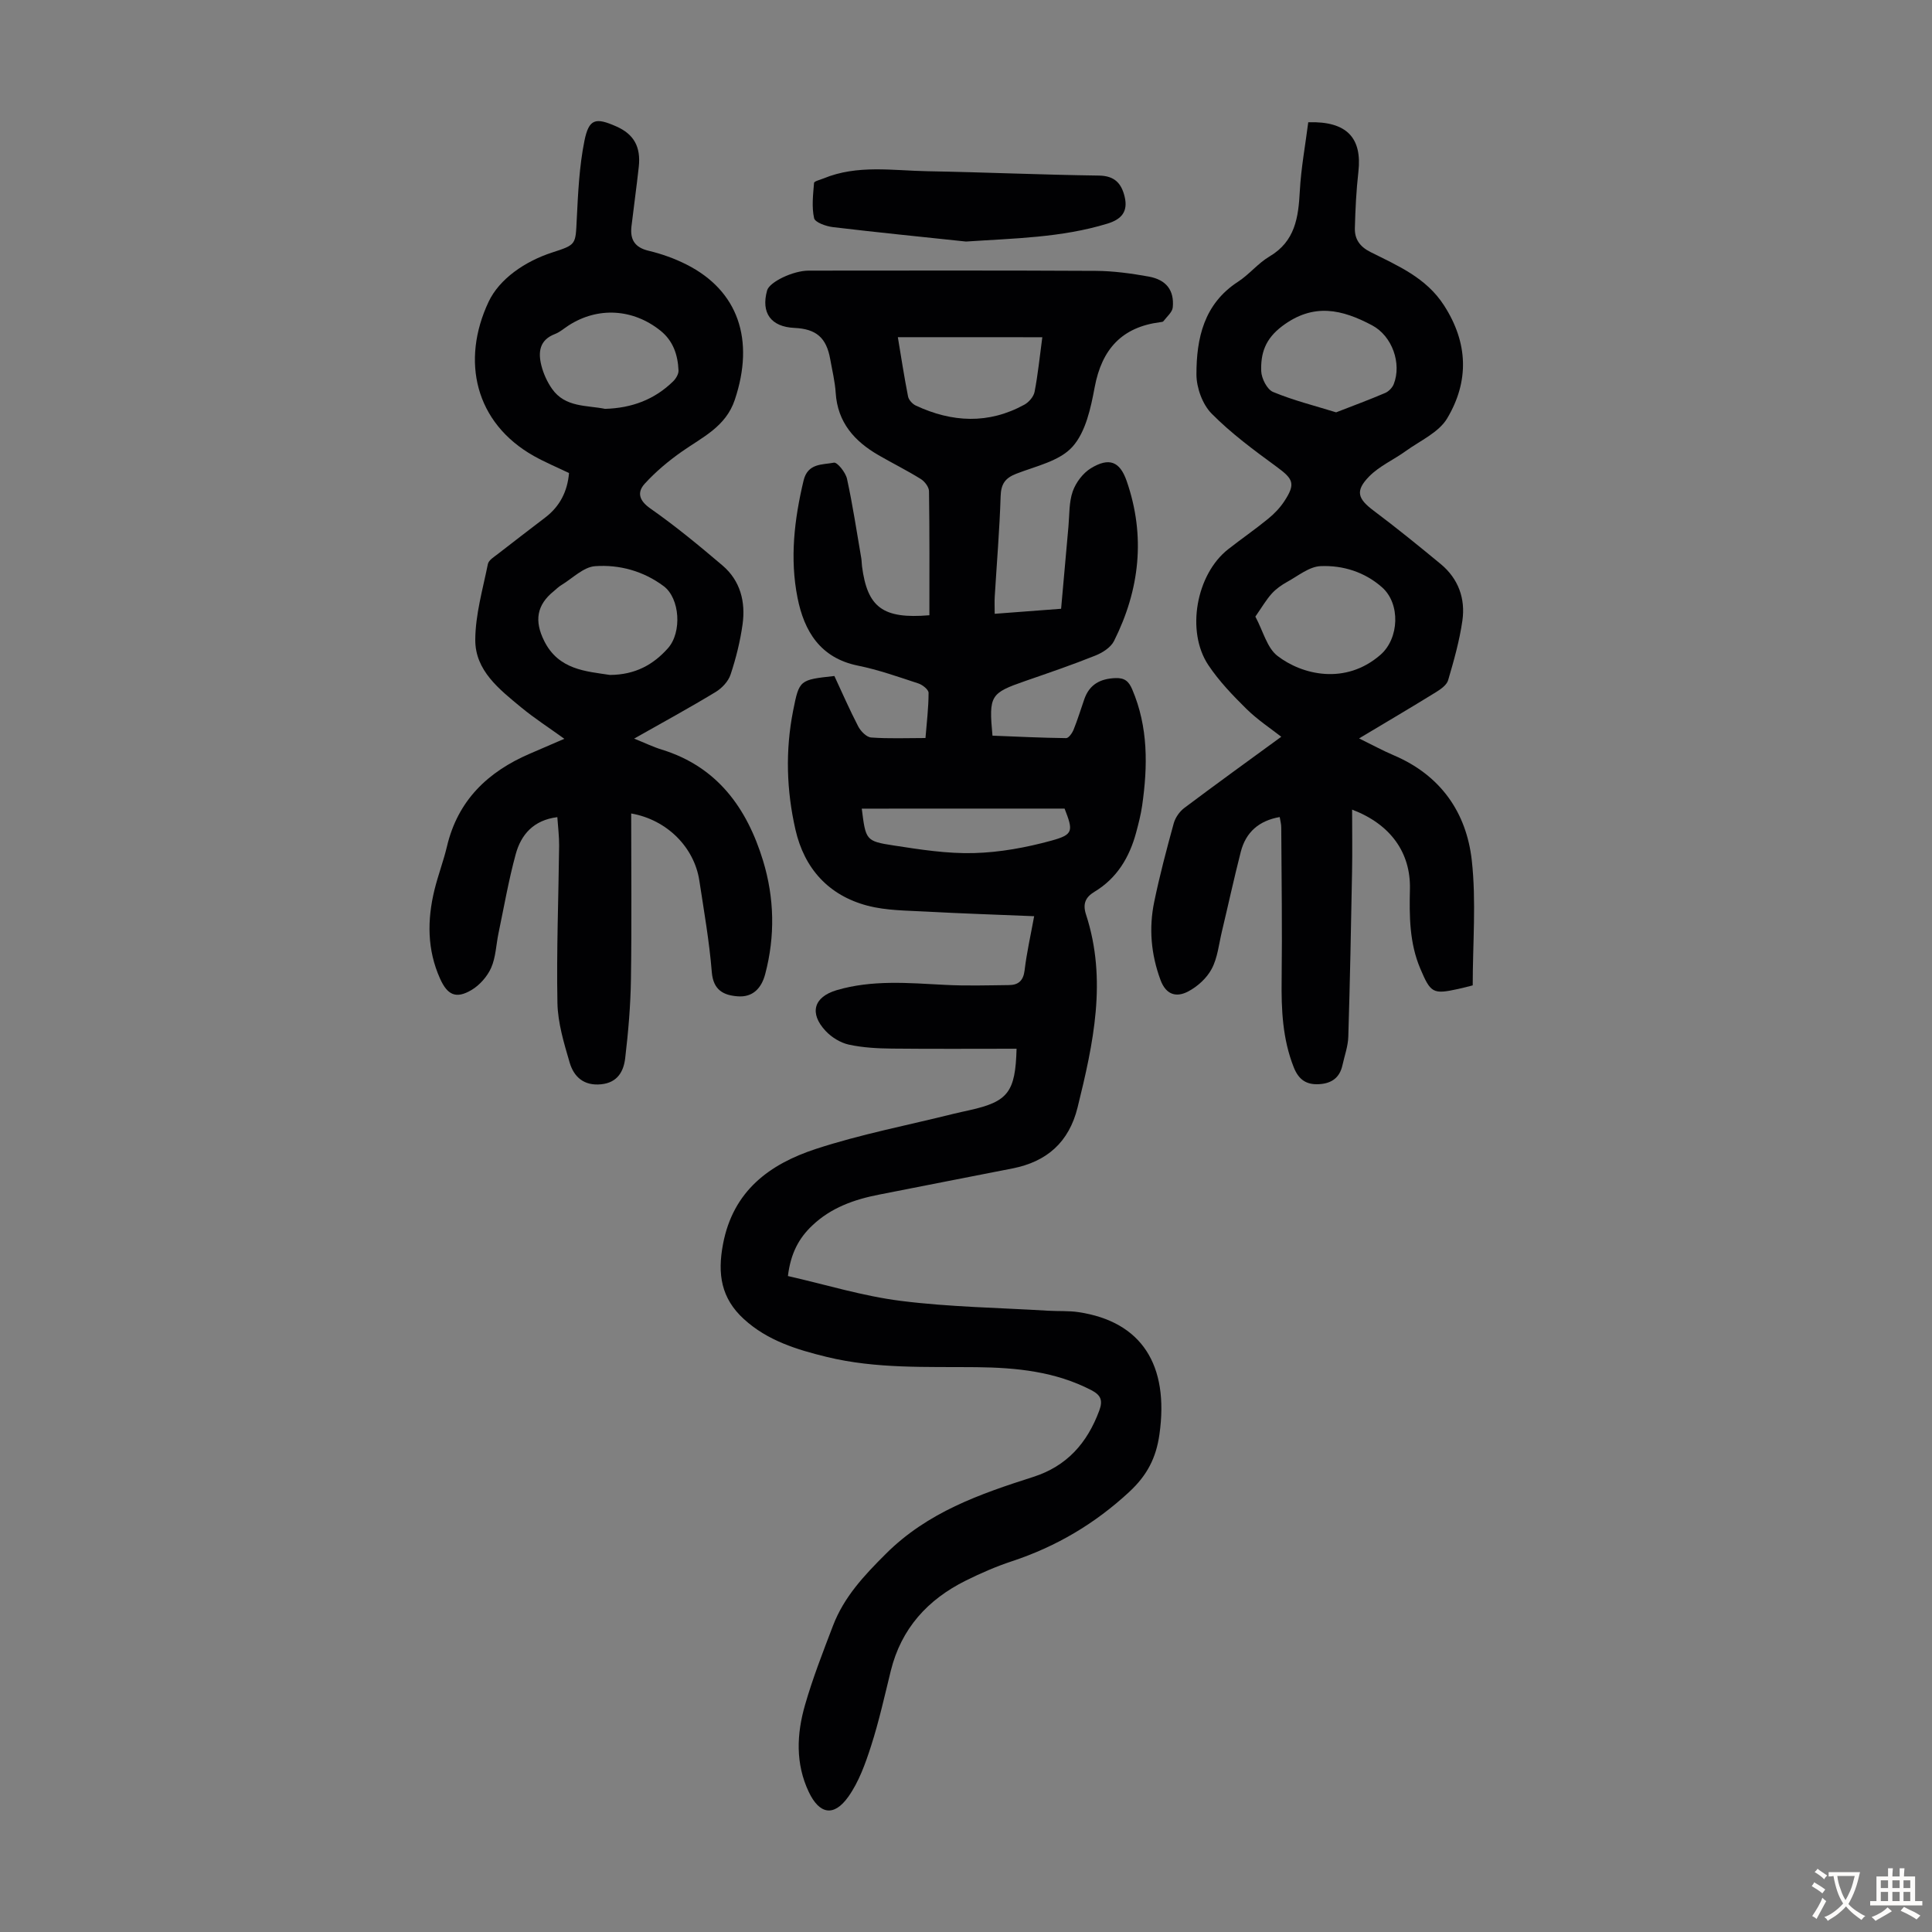 <svg enable-background="new 0 0 400 400" viewBox="0 0 400 400" xmlns="http://www.w3.org/2000/svg"><rect x="0" y="0" width="400" height="400" fill="#808080" stroke="none"/><g fill="#010103"><path d="m163.13 264.19c7.81 1.77 15.52 4.16 23.42 5.15 10.07 1.27 20.28 1.41 30.42 2.03 2.12.13 4.27-.02 6.36.3 12.99 1.96 18.76 10.88 16.72 25.3-.68 4.81-2.5 8.44-6.26 11.92-7.15 6.62-15.13 11.32-24.28 14.35-3.27 1.08-6.47 2.47-9.56 4.01-7.89 3.92-13.36 9.92-15.52 18.67-1.28 5.2-2.44 10.45-4.08 15.55-1.18 3.67-2.54 7.48-4.74 10.56-2.99 4.18-5.97 3.57-8.15-1-2.8-5.89-2.52-12.03-.79-18.03 1.6-5.57 3.72-10.99 5.79-16.41 2.27-5.95 6.42-10.38 10.95-14.89 8.64-8.62 19.44-12.38 30.51-15.92 6.97-2.23 11.17-7.01 13.66-13.7.8-2.14.34-3.23-1.59-4.24-7.47-3.89-15.57-4.69-23.76-4.78-10.4-.11-20.83.37-31.05-2.12-6.22-1.52-12.29-3.37-17.18-7.85-4.69-4.29-5.49-9.29-4.31-15.5 2.09-11.08 9.68-16.58 19.21-19.71 9.31-3.05 19-4.9 28.53-7.28 1.08-.27 2.18-.49 3.27-.74 8-1.78 9.53-3.73 9.77-12.73-8.59 0-17.18.06-25.76-.03-3-.03-6.05-.19-8.96-.82-1.74-.38-3.57-1.51-4.8-2.82-3.46-3.68-2.48-7.06 2.28-8.46 7.34-2.16 14.82-1.49 22.31-1.1 4.45.24 8.92.1 13.39.05 1.89-.02 2.94-.89 3.2-3.03.43-3.64 1.25-7.23 1.98-11.23-7.61-.32-14.95-.55-22.28-.95-4.11-.23-8.34-.2-12.27-1.24-8.01-2.13-13.03-7.67-14.87-15.73-1.86-8.14-2.11-16.4-.48-24.64 1.27-6.39 1.32-6.38 8.54-7.17 1.59 3.41 3.14 6.98 4.93 10.43.52 1 1.72 2.23 2.68 2.3 3.64.27 7.31.11 11.25.11.26-3.2.64-6.28.64-9.36 0-.66-1.25-1.66-2.11-1.94-4.14-1.36-8.28-2.83-12.53-3.69-7.8-1.59-11.12-7.14-12.49-14.04-1.62-8.12-.67-16.23 1.25-24.27.87-3.65 3.91-3.25 6.28-3.71.69-.14 2.42 2.02 2.71 3.33 1.19 5.44 2.01 10.96 2.96 16.46.09.55.08 1.12.15 1.67 1.11 8.47 4.26 10.95 13.95 10.13 0-8.49.05-17.09-.08-25.68-.01-.87-.89-2.02-1.69-2.52-2.84-1.77-5.85-3.26-8.76-4.94-5-2.89-8.48-6.79-8.87-12.92-.15-2.33-.72-4.63-1.13-6.95-.79-4.45-2.88-6.27-7.41-6.48-4.86-.22-6.96-3.1-5.66-7.76.49-1.75 5.38-4.1 8.6-4.1 19.81-.01 39.62-.06 59.43.05 3.67.02 7.36.53 10.98 1.18 3.65.66 5.31 2.86 4.98 6.38-.1 1.01-1.24 1.93-1.94 2.87-.11.14-.41.16-.63.19-7.96 1.01-12.11 5.58-13.59 13.43-.81 4.33-1.86 9.32-4.62 12.38-2.67 2.97-7.59 4-11.64 5.58-2.31.9-3.14 2.14-3.22 4.65-.22 6.93-.8 13.85-1.22 20.77-.07 1.09-.01 2.19-.01 3.57 4.53-.34 8.83-.67 13.75-1.04.51-5.74 1-11.39 1.52-17.04.22-2.44.1-5.02.89-7.27.65-1.84 2.12-3.79 3.77-4.79 3.75-2.28 5.98-1.44 7.4 2.66 3.94 11.38 2.71 22.48-2.63 33.12-.67 1.33-2.38 2.42-3.86 3.01-4.76 1.91-9.62 3.57-14.47 5.25-7.28 2.53-7.6 2.99-6.83 11.33 5.04.2 10.14.45 15.25.51.52.01 1.27-1.05 1.55-1.76.84-2.07 1.48-4.21 2.22-6.32 1.07-3.05 3.31-4.23 6.45-4.35 1.9-.07 2.75.67 3.46 2.33 3.34 7.82 3.23 15.9 2.06 24.07-.27 1.87-.75 3.73-1.24 5.56-1.38 5.13-3.96 9.47-8.63 12.28-1.91 1.15-2.46 2.54-1.75 4.72 4.41 13.52 1.51 26.73-1.75 39.94-1.78 7.2-6.37 11.24-13.52 12.63-9.21 1.79-18.41 3.62-27.62 5.42-5.12 1-9.92 2.7-13.79 6.39-2.75 2.59-4.47 5.74-5.04 10.46zm22.76-194.38c.66 3.97 1.3 8.14 2.11 12.27.14.72.91 1.56 1.61 1.89 7.51 3.5 15.05 3.89 22.48-.19.93-.51 1.92-1.66 2.11-2.66.69-3.57 1.05-7.2 1.6-11.3-10.16-.01-19.95-.01-29.91-.01zm-7.47 97.61c.82 6.5.81 6.74 6.57 7.62 5.51.85 11.11 1.73 16.65 1.58 5.38-.14 10.85-1.15 16.06-2.58 4.55-1.25 4.52-1.99 2.71-6.63-13.91.01-27.85.01-41.99.01z"/><path d="m131.29 152.92c2.22.89 3.93 1.73 5.73 2.28 11.51 3.55 17.64 12.13 20.96 22.99 2.35 7.71 2.53 15.63.44 23.51-.78 2.93-2.58 4.81-5.67 4.58-2.92-.21-5.08-1.27-5.38-5.02-.51-6.34-1.62-12.64-2.58-18.94-1.04-6.85-6.64-12.59-14.11-13.9 0 11.53.12 22.93-.05 34.32-.08 5.45-.55 10.92-1.19 16.34-.32 2.72-1.57 5.07-4.98 5.41-3.58.36-5.65-1.54-6.52-4.5-1.18-4.03-2.45-8.21-2.53-12.35-.21-10.84.23-21.69.35-32.54.02-1.97-.24-3.94-.37-5.92-4.96.62-7.53 3.64-8.63 7.72-1.46 5.36-2.41 10.86-3.55 16.31-.5 2.4-.56 4.98-1.52 7.16-.8 1.8-2.37 3.59-4.07 4.6-3.21 1.9-4.98 1.04-6.5-2.33-2.7-5.99-2.69-12.16-1.17-18.39.74-3.03 1.87-5.98 2.59-9.01 2.25-9.53 8.45-15.45 17.14-19.19 2.25-.97 4.51-1.94 7.16-3.09-3.15-2.28-6.2-4.24-8.97-6.53-4.5-3.72-9.49-7.59-9.47-13.95.02-5.24 1.56-10.49 2.61-15.7.16-.81 1.29-1.48 2.07-2.09 3.26-2.55 6.56-5.05 9.84-7.57 3.01-2.31 4.56-5.38 4.89-9.18-2.49-1.2-4.96-2.23-7.28-3.53-12.19-6.86-15.11-19.72-9.38-31.91 2.25-4.78 7.55-8.4 13.19-10.23 5-1.62 4.81-1.61 5.07-6.87.27-5.43.52-10.93 1.59-16.24.93-4.6 2.31-4.89 6.63-2.97 3.6 1.6 5.08 4.2 4.62 8.37-.45 4.11-1.03 8.2-1.51 12.3-.32 2.71.65 4.37 3.55 5.06 2.69.64 5.38 1.6 7.85 2.85 10.71 5.42 14.16 15.57 9.99 28.01-1.87 5.58-6.7 7.72-10.95 10.71-2.77 1.94-5.43 4.17-7.7 6.66-1.59 1.75-1.22 3.45 1.16 5.12 5.2 3.64 10.12 7.7 14.95 11.81 3.7 3.15 4.8 7.54 4.15 12.19-.49 3.51-1.36 7.01-2.48 10.38-.46 1.41-1.78 2.82-3.08 3.61-5.44 3.3-11.02 6.34-16.89 9.66zm-5.01-13.18c5.28-.03 9.01-2.16 12.01-5.53 2.94-3.31 2.48-10.34-.88-12.85-4.17-3.12-9.16-4.5-14.2-4.14-2.41.17-4.68 2.52-6.99 3.92-.57.34-1.05.83-1.57 1.26-3.54 2.86-4.05 6.14-1.99 10.28 2.98 6.02 8.68 6.3 13.62 7.06zm-1.01-55.09c5.55-.16 10.25-1.93 14.1-5.7.57-.56 1.14-1.5 1.11-2.24-.14-3.21-1.09-6.13-3.74-8.25-5.68-4.55-12.95-4.98-19-1.09-.94.6-1.81 1.39-2.83 1.78-3.25 1.24-3.52 3.77-2.82 6.54.43 1.69 1.2 3.38 2.2 4.81 2.72 3.89 7.21 3.38 10.98 4.15z"/><path d="m264.95 169.16c-4.3.75-7.01 3.14-8.05 7.17-1.41 5.5-2.61 11.05-3.93 16.57-.62 2.6-.88 5.4-2.1 7.69-1.01 1.92-2.94 3.67-4.89 4.69-2.38 1.25-4.56.75-5.72-2.41-1.96-5.32-2.42-10.7-1.29-16.16s2.56-10.87 4.04-16.25c.33-1.19 1.21-2.45 2.2-3.19 6.59-4.95 13.28-9.78 20.06-14.73-2.12-1.67-4.88-3.48-7.2-5.76-2.85-2.81-5.68-5.76-7.89-9.07-4.68-7-2.51-18.81 4.09-23.99 2.73-2.14 5.59-4.11 8.27-6.3 1.28-1.04 2.48-2.29 3.38-3.67 2.36-3.61 1.85-4.58-1.64-7.13-4.67-3.42-9.39-6.9-13.43-10.99-1.89-1.91-3.13-5.34-3.14-8.08-.01-7.52 1.55-14.64 8.61-19.22 2.33-1.51 4.15-3.84 6.53-5.24 5.29-3.13 5.97-8.05 6.26-13.49.26-4.83 1.16-9.63 1.75-14.29 8.03-.25 11.17 3.28 10.38 10.26-.44 3.87-.63 7.78-.73 11.67-.06 2.25 1 3.82 3.23 4.94 5.65 2.84 11.52 5.29 15.23 11.05 5.03 7.8 5.21 15.74.65 23.39-1.74 2.92-5.58 4.61-8.55 6.75-2.51 1.82-5.51 3.12-7.63 5.3-2.92 3-2.31 4.61.97 7.07 4.73 3.55 9.33 7.28 13.89 11.05 3.64 3.02 5.13 7.15 4.47 11.72-.6 4.17-1.76 8.27-2.95 12.32-.29.99-1.52 1.86-2.51 2.47-5.12 3.16-10.31 6.22-15.93 9.58 2.68 1.31 4.89 2.52 7.19 3.5 9.66 4.11 15.04 11.79 16.15 21.77.94 8.47.19 17.13.19 25.86-.9.23-1.97.52-3.04.75-5.2 1.14-5.67.84-7.82-4.23-2.25-5.31-2.27-10.87-2.14-16.48.17-7.51-4.01-13.41-11.97-16.43 0 4.46.07 8.64-.01 12.82-.21 11.41-.43 22.81-.78 34.22-.06 1.97-.78 3.92-1.21 5.88-.56 2.53-2.16 3.74-4.73 3.92-2.72.19-4.33-.91-5.35-3.48-2.32-5.86-2.59-11.92-2.51-18.12.13-10.5-.02-21-.08-31.5.01-.71-.2-1.45-.32-2.2zm-5.04-41.5c1.61 3.01 2.41 6.46 4.57 8.13 5.07 3.92 14.05 6.11 21.32-.21 3.9-3.39 4.19-10.6.32-14-3.6-3.17-8.09-4.56-12.69-4.37-2.36.09-4.67 2.02-6.93 3.26-1.16.64-2.31 1.45-3.19 2.42-1.14 1.26-2.01 2.77-3.4 4.77zm16.72-42.29c3.6-1.4 6.91-2.62 10.15-4.01.73-.31 1.49-1.09 1.78-1.83 1.67-4.25-.29-9.95-4.49-12.18-6.15-3.26-12.09-4.75-18.63.19-3.53 2.67-4.43 5.64-4.32 9.28.05 1.52 1.21 3.81 2.45 4.33 4.18 1.74 8.6 2.84 13.06 4.22z"/><path d="m200 50.01c-9.19-.98-18.39-1.89-27.57-2.99-1.41-.17-3.68-.97-3.88-1.85-.52-2.33-.21-4.87-.01-7.3.03-.36 1.28-.64 1.97-.93 7-2.89 14.31-1.62 21.51-1.49 11.83.21 23.65.74 35.48.9 3.25.04 4.67 1.59 5.34 4.35.74 3.06-.58 4.7-3.59 5.61-9.53 2.91-19.33 3.03-29.25 3.7z"/></g><path d="m377.9 391.2c-.2.3-.4.5-.6.8-.7-.6-1.4-1-2.2-1.5.2-.3.4-.5.5-.8.6.4 1.4.8 2.3 1.5zm-1.8 6.1c-.2-.2-.5-.4-.9-.6.4-.6.8-1.2 1.2-1.9s.7-1.3.9-1.9c.3.3.5.5.8.7-.7 1.3-1.4 2.6-2 3.7zm2.2-9c-.3.3-.5.5-.6.8-.6-.6-1.3-1.1-2-1.5.3-.3.5-.5.6-.7.6.5 1.3.9 2 1.4zm.3.2v-.9h2 4.5c-.3 1.3-.6 2.5-1 3.6s-.9 2.1-1.4 3c.4.5 1 1 1.6 1.4s1.2.8 1.9 1.1c-.3.2-.5.4-.8.8-.4-.3-1-.7-1.6-1.2s-1.2-1.1-1.6-1.6c-.5.6-1.1 1.1-1.7 1.6s-1.4.9-2.1 1.4c-.1-.3-.3-.5-.7-.8.6-.2 1.2-.5 1.9-1s1.4-1.1 2-1.8c-.5-.8-.9-1.6-1.2-2.5s-.6-2-.8-3.2c-.4.1-.7.1-1 .1zm2.5 2.7c.3 1 .7 1.7 1 2.2.3-.5.6-1.1 1-2s.6-1.9.9-3h-3.2-.4c.1.9.3 1.8.7 2.8z" fill="#fcfbfa"/><path d="m396.5 388.5v1.5 3.6h1.5v.9c-.4 0-1 0-1.7 0h-7.9c-.5 0-.9 0-1.2 0v-.9h1.3v-3.5c0-.7 0-1.2 0-1.6h2.4c0-.8 0-1.4 0-1.7h1c0 .3-.1.8-.1 1.7h1.5c0-.8 0-1.4 0-1.7h1c0 .3-.1.9-.1 1.7zm-8.2 9.2c-.2-.3-.5-.5-.8-.8.8-.3 1.4-.6 1.9-.9s1-.7 1.4-1.1c.3.3.6.5.9.8-1.6 1-2.8 1.6-3.4 2zm2.6-6.8v-1.6h-1.5v1.6zm0 2.7v-1.9h-1.5v1.9zm2.4-2.7v-1.6h-1.5v1.6zm0 2.7v-1.9h-1.5v1.9zm.2 2 .7-.8c.4.2.9.5 1.6.8s1.3.7 1.8 1c-.3.3-.5.5-.8.8-.4-.3-1.5-1-3.3-1.8zm2-4.7v-1.6h-1.4v1.6zm0 2.7v-1.9h-1.4v1.9z" fill="#fcfbfa"/></svg>